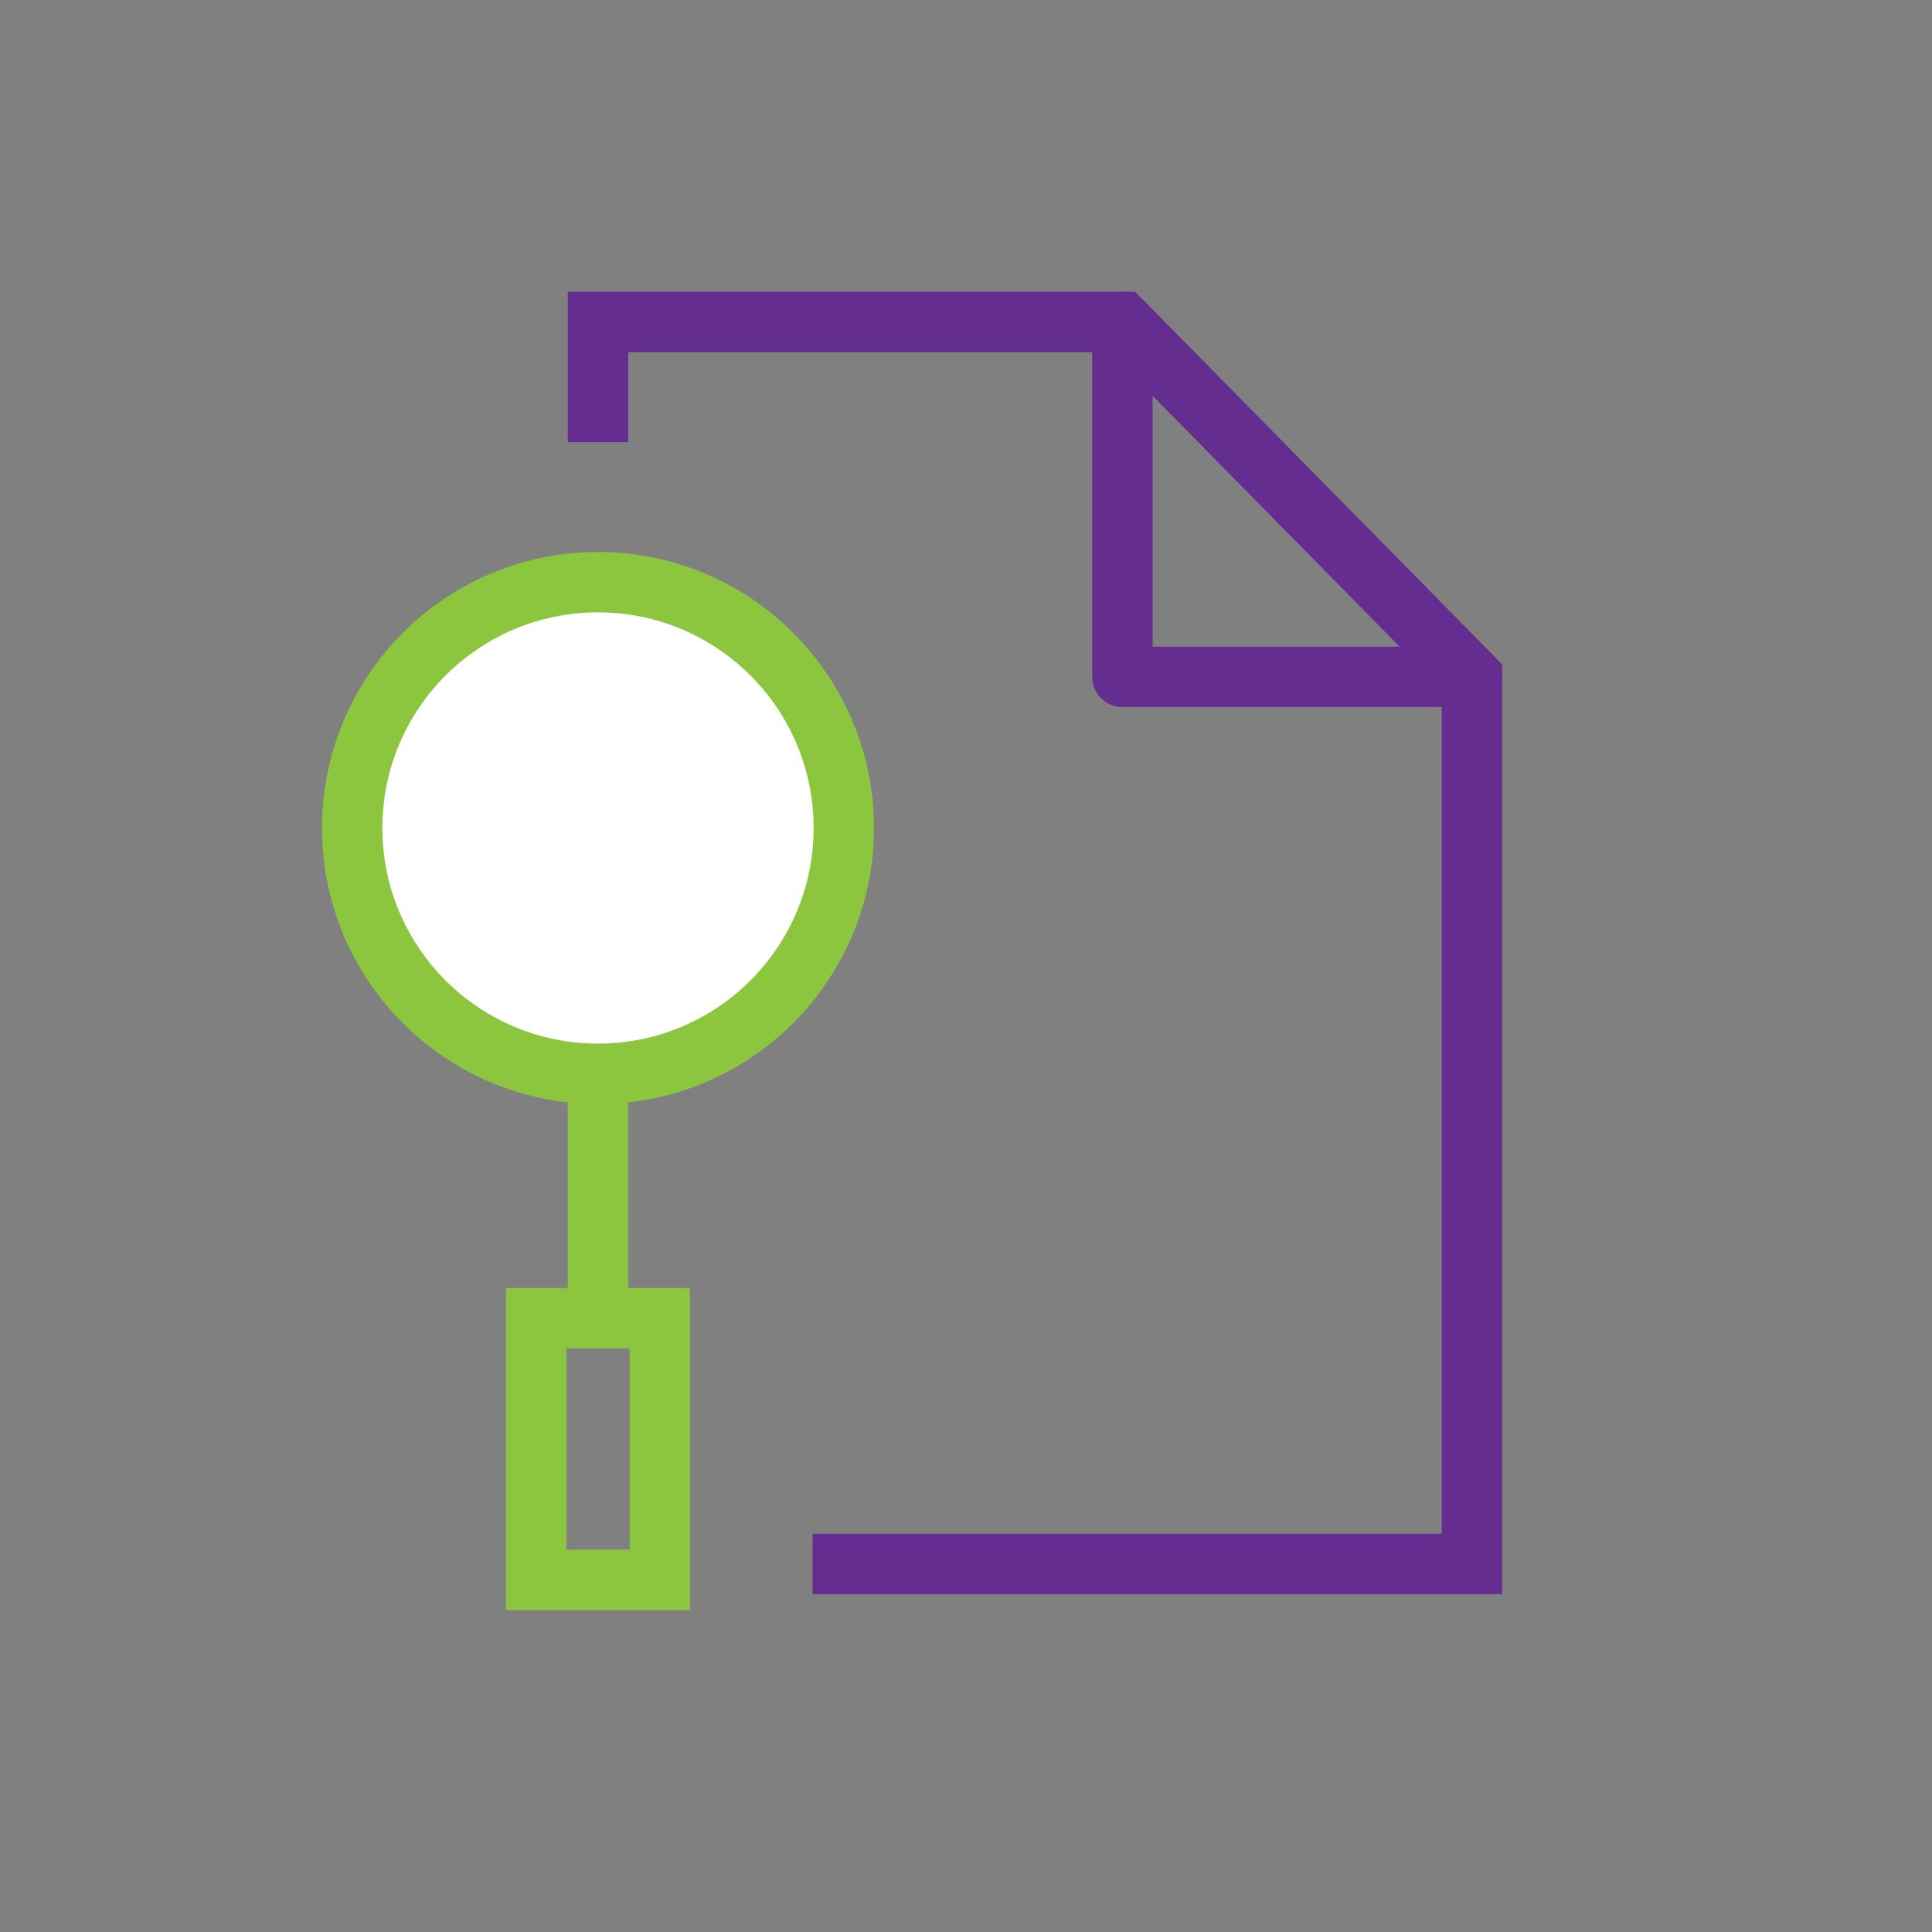 <?xml version="1.0" encoding="UTF-8"?> <svg xmlns="http://www.w3.org/2000/svg" xmlns:xlink="http://www.w3.org/1999/xlink" width="48px" height="48px" viewBox="0 0 48 48" version="1.1"><rect x="0" y="0" width="48" height="48" fill="#808080" stroke="none"/><title>Group 33</title><g id="Page-1" stroke="none" stroke-width="1" fill="none" fill-rule="evenodd"><g id="Sākumlapa" transform="translate(-676, -438)"><g id="Group-33" transform="translate(676, 438)"><rect id="Rectangle" stroke="#8CC63F" stroke-width="1.5" x="13.321" y="32.75" width="3.071" height="6.5"></rect><rect id="Rectangle" x="0" y="0" width="48" height="48"></rect><polygon id="Path-5" stroke="#662D91" stroke-width="1.5" stroke-linecap="round" stroke-linejoin="round" points="27.886 8 27.886 16.817 36.571 16.817"></polygon><line x1="14.857" y1="27.014" x2="14.857" y2="32.562" id="Path-6" stroke="#8CC63F" stroke-width="1.5"></line><circle id="Oval" stroke="#8CC63F" stroke-width="1.5" fill="#FFFFFF" cx="14.857" cy="20.571" r="6.107"></circle><polyline id="Path-33" stroke="#662D91" stroke-width="1.5" points="14.857 10.985 14.857 8 27.886 8 36.571 16.817 36.571 38.857 20.188 38.857"></polyline></g></g></g></svg> 